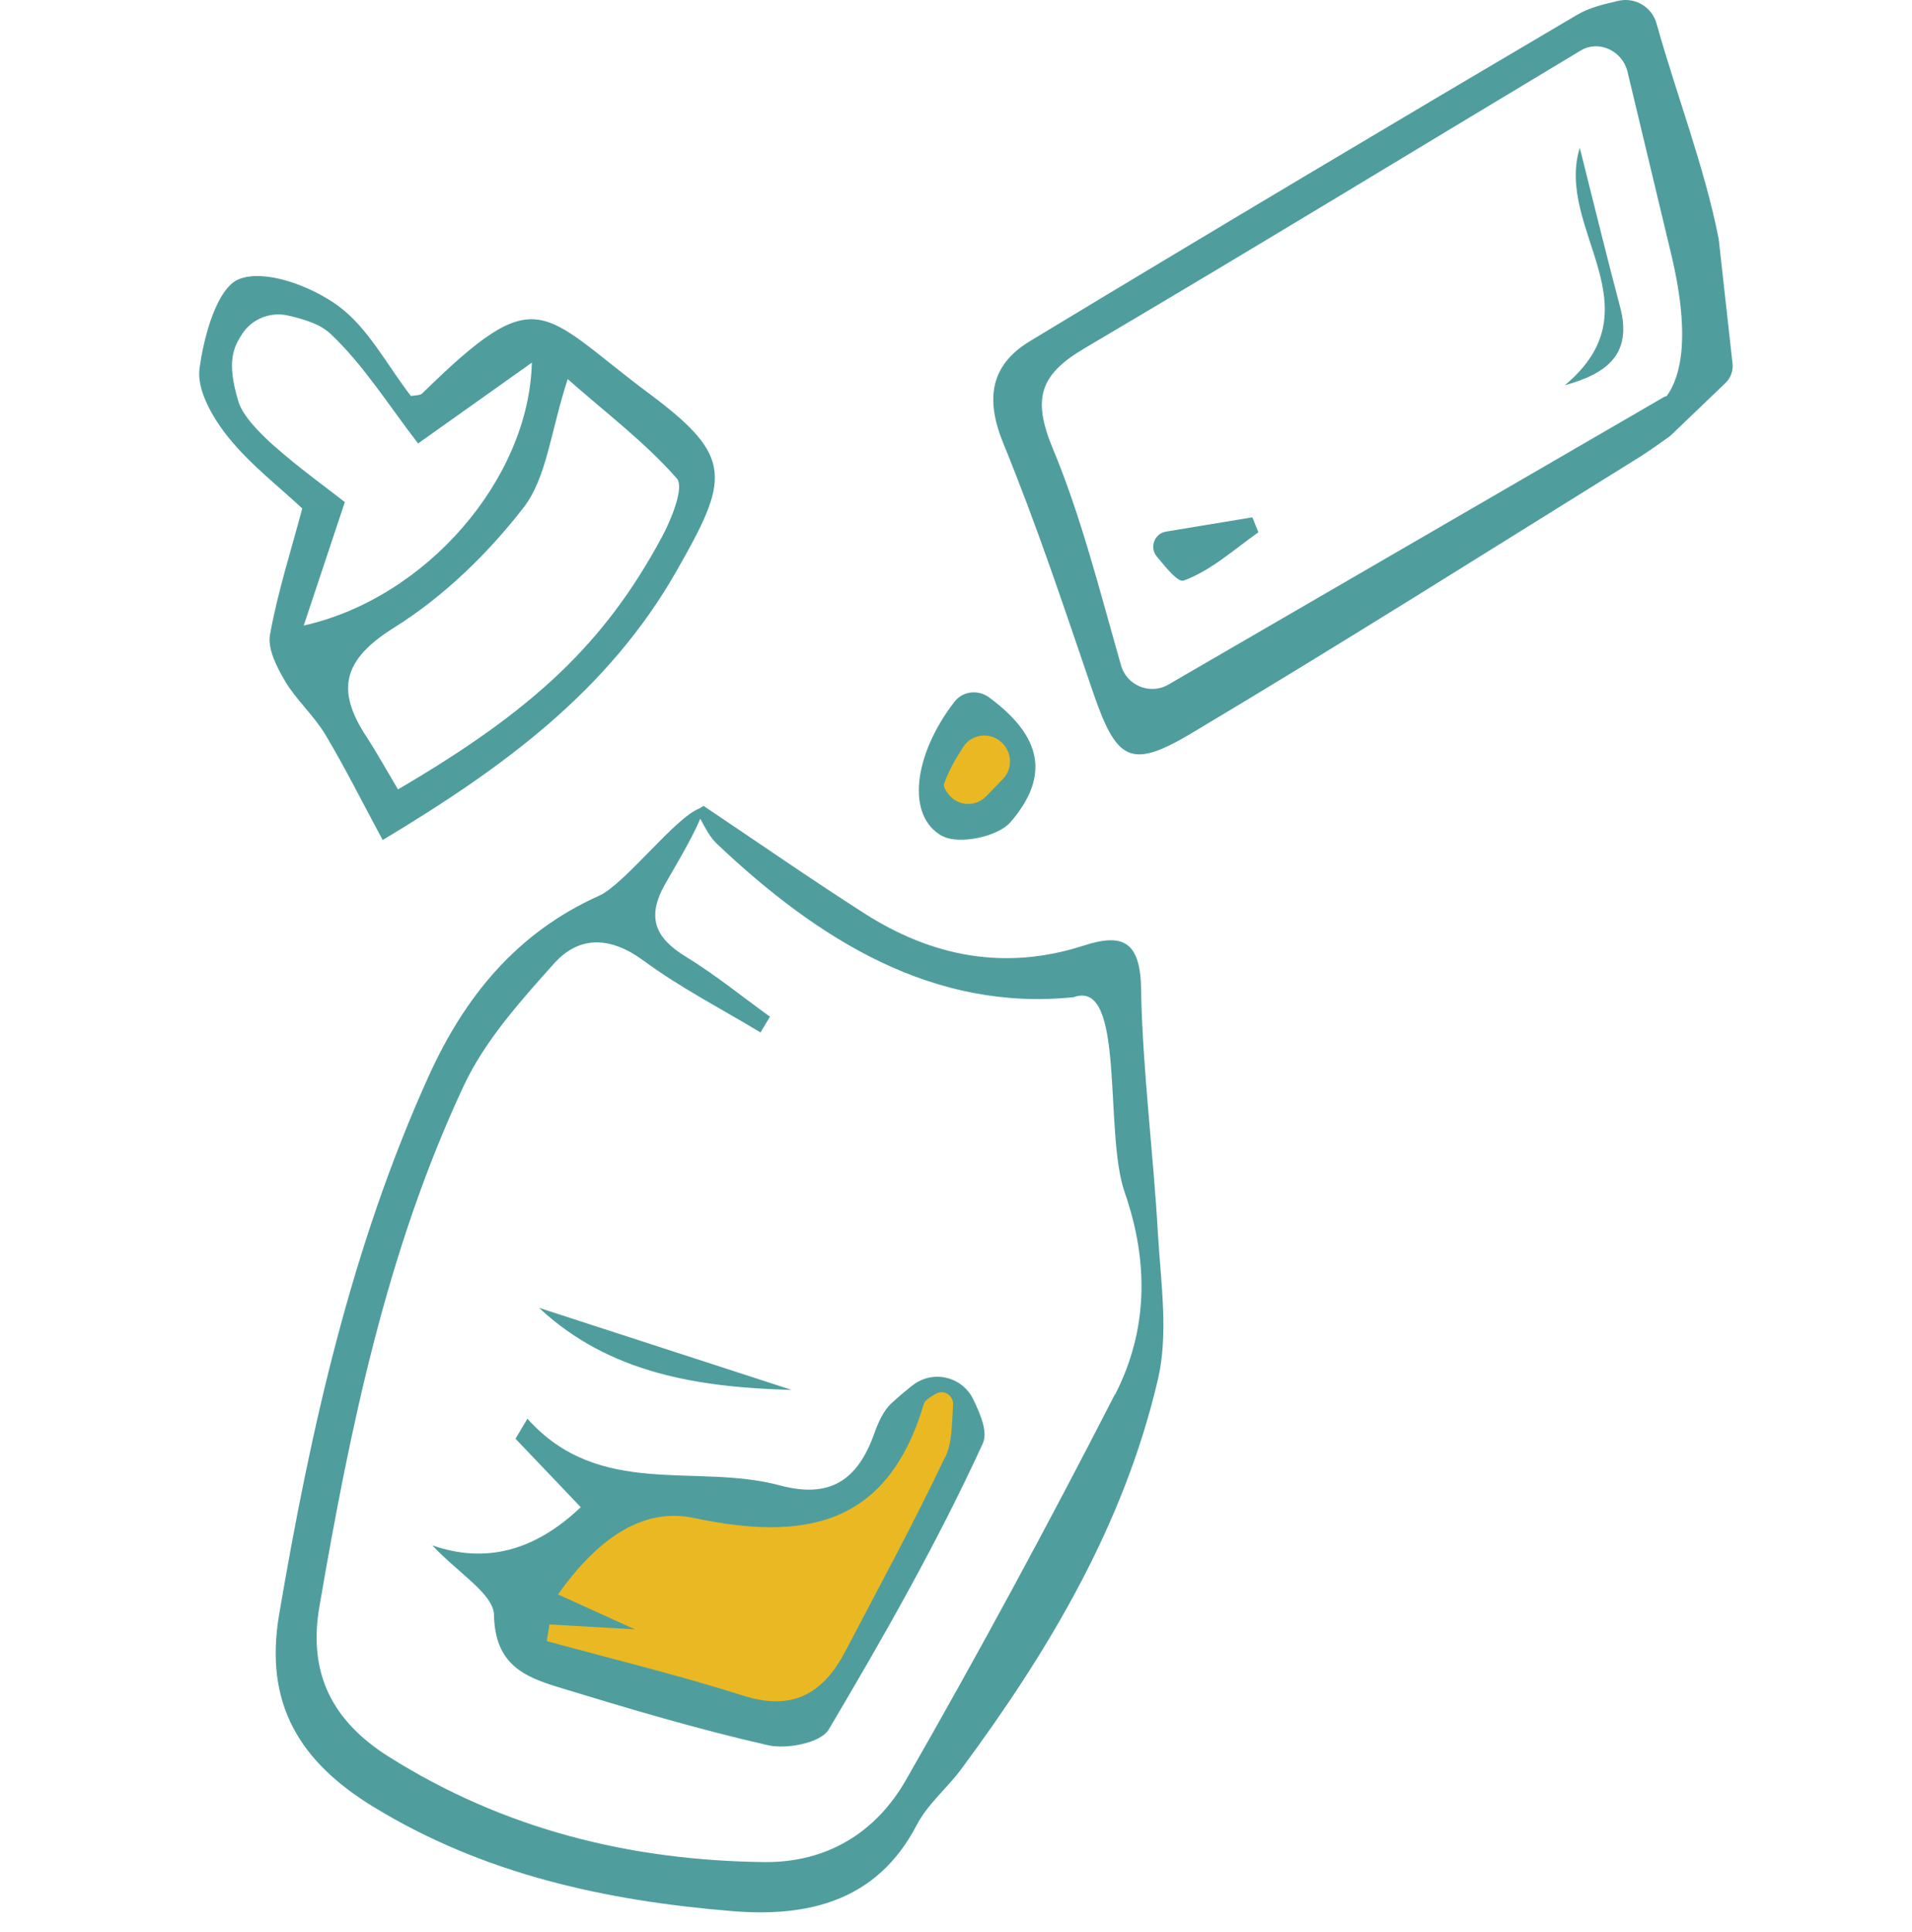 <svg xmlns="http://www.w3.org/2000/svg" fill="none" viewBox="0 0 96 97" height="97" width="96">
<path fill="#EAB822" d="M47 38L48.5 36L50.5 36.5L51 38V39.5L50 40.5L48 41.5L47 40V38Z"></path>
<path fill="#EAB822" d="M27.5 79.5L30.5 75.5H34.5L39.5 76L43 75L44.5 72.5L46 70.5L47 69.5L48 70L49 72L47 75.5L43 83.5L41 86H38L27 83.5L26.5 82L27.5 79.5Z"></path>
<path fill="#4F9E9D" d="M57.296 49.647C57.248 47.271 56.391 46.832 54.411 47.474C50.479 48.748 46.806 48.041 43.392 45.852C40.671 44.113 38.014 42.261 35.326 40.462C35.252 40.505 35.177 40.553 35.103 40.596C33.902 41.051 31.351 44.402 30.086 44.969C25.92 46.837 23.316 50.065 21.511 54.057C17.626 62.648 15.594 71.779 14.017 81.044C13.249 85.556 15.054 88.452 18.743 90.71C24.306 94.115 30.446 95.431 36.76 95.95C40.486 96.255 44.011 95.511 46.028 91.626C46.568 90.587 47.541 89.79 48.251 88.837C52.66 82.885 56.433 76.559 58.138 69.258C58.678 66.941 58.281 64.371 58.138 61.925C57.905 57.831 57.37 53.747 57.291 49.658L57.296 49.647ZM55.978 70.007C52.628 76.543 49.129 83.014 45.477 89.383C43.985 91.984 41.539 93.526 38.364 93.488C31.626 93.408 25.306 91.84 19.532 88.206C16.716 86.434 15.451 84.052 16.038 80.653C17.579 71.693 19.41 62.792 23.279 54.523C24.343 52.248 26.127 50.263 27.82 48.373C29.091 46.955 30.663 47.014 32.319 48.234C34.161 49.593 36.22 50.648 38.184 51.836C38.343 51.574 38.501 51.306 38.66 51.044C37.258 50.032 35.908 48.935 34.442 48.036C32.891 47.089 32.441 46.061 33.404 44.37C33.764 43.733 34.727 42.143 35.161 41.105C35.405 41.56 35.638 42.025 35.992 42.362C41.153 47.249 46.912 50.787 53.909 50.065C56.529 49.106 55.412 56.819 56.465 59.849C57.693 63.376 57.635 66.801 55.989 70.013L55.978 70.007ZM14.318 34.206C14.89 35.158 15.763 35.929 16.335 36.882C17.33 38.546 18.198 40.291 19.214 42.175C25.285 38.53 30.536 34.687 33.96 28.682C36.601 24.057 36.871 22.95 32.642 19.797C27.095 15.665 27.101 13.968 21.199 19.754C21.088 19.861 20.85 19.84 20.633 19.883C19.436 18.341 18.479 16.441 16.954 15.338C15.599 14.359 13.334 13.502 12.005 14.011C10.899 14.445 10.227 16.891 10.015 18.528C9.878 19.599 10.693 20.996 11.45 21.938C12.545 23.308 13.98 24.405 15.176 25.529C14.604 27.681 13.937 29.747 13.556 31.866C13.429 32.584 13.9 33.504 14.318 34.2V34.206ZM28.503 19.032C30.509 20.798 32.43 22.248 33.986 24.025C34.362 24.459 33.717 26.07 33.23 26.969C30.382 32.257 26.836 35.629 19.982 39.633C19.384 38.627 18.913 37.776 18.383 36.962C16.838 34.596 17.251 33.097 19.791 31.508C22.258 29.966 24.491 27.804 26.285 25.486C27.45 23.983 27.635 21.713 28.503 19.032ZM13.789 22.414C13.064 21.767 12.201 20.905 11.974 20.172C11.36 18.17 11.725 17.431 12.159 16.767C12.662 15.997 13.593 15.633 14.488 15.847C15.303 16.04 16.081 16.27 16.61 16.773C18.288 18.363 19.548 20.402 20.993 22.264L26.704 18.207C26.561 24.047 21.405 30.025 15.25 31.406L17.314 25.208C16.234 24.363 14.954 23.447 13.789 22.409V22.414ZM45.8 69.563C45.446 69.847 45.101 70.136 44.768 70.446C44.35 70.826 44.085 71.436 43.889 71.993C43.058 74.3 41.693 75.258 39.142 74.573C34.934 73.444 30.091 75.263 26.481 71.228L25.883 72.234C26.984 73.385 28.085 74.541 29.16 75.67C26.841 77.879 24.357 78.518 21.707 77.586C23.015 78.989 24.782 80.022 24.803 81.087C24.851 83.56 26.317 84.18 28.027 84.705C31.515 85.77 35.013 86.814 38.565 87.622C39.507 87.836 41.211 87.504 41.608 86.835C44.376 82.163 47.076 77.421 49.341 72.48C49.595 71.934 49.288 71.121 48.865 70.254C48.298 69.087 46.806 68.76 45.8 69.569V69.563ZM47.457 73.144C45.885 76.462 44.128 79.69 42.423 82.944C41.312 85.058 39.75 85.909 37.321 85.133C34.071 84.1 30.747 83.297 27.455 82.393C27.535 81.89 27.508 82.061 27.587 81.558C28.725 81.622 29.863 81.692 31.875 81.804C30.223 81.055 29.318 80.643 28.016 80.049C29.805 77.533 32.076 75.627 34.833 76.211C40.401 77.388 44.562 76.628 46.388 70.478C46.435 70.312 46.631 70.189 46.98 69.981C47.377 69.74 47.875 70.05 47.854 70.516C47.79 71.613 47.795 72.459 47.467 73.149L47.457 73.144ZM47.324 41.977C48.15 42.421 50.108 42.009 50.738 41.276C52.723 38.969 52.326 36.973 49.653 35.008C49.113 34.612 48.341 34.693 47.928 35.228C45.858 37.899 45.477 40.992 47.324 41.983V41.977ZM47.409 39.333C47.631 38.691 47.981 38.102 48.356 37.513C48.78 36.855 49.685 36.726 50.267 37.256L50.288 37.272C50.823 37.76 50.849 38.6 50.373 39.092L49.521 39.975C48.986 40.532 48.087 40.484 47.615 39.868C47.452 39.654 47.356 39.467 47.404 39.328L47.409 39.333ZM39.75 69.783C35.082 69.654 30.599 68.964 27.064 65.661C31.293 67.037 35.521 68.407 39.75 69.783ZM81.341 15.403C81.977 17.79 80.674 18.759 78.568 19.342C83.273 15.419 78.06 11.495 79.32 7.422C79.992 10.082 80.638 12.753 81.341 15.403ZM62.88 25.974C63.044 26.38 63.018 26.311 63.182 26.723C61.954 27.595 60.795 28.65 59.434 29.148C59.164 29.244 58.635 28.618 58.079 27.938C57.704 27.483 57.963 26.787 58.54 26.691C60.228 26.412 61.551 26.193 62.875 25.974H62.88ZM86.301 12.068C86.301 12.031 86.29 11.993 86.285 11.95C85.57 8.354 84.205 4.853 83.173 1.181C82.94 0.346 82.093 -0.151 81.262 0.041C80.484 0.218 79.785 0.389 79.187 0.743C69.999 6.154 60.837 11.613 51.707 17.131C49.727 18.33 49.457 20.027 50.384 22.28C52.04 26.322 53.422 30.48 54.835 34.623C56.052 38.188 56.714 38.669 59.837 36.807C67.384 32.305 74.815 27.606 82.284 22.971C82.744 22.687 83.559 22.104 83.797 21.933C83.84 21.9 83.882 21.868 83.919 21.831L86.639 19.224C86.899 18.973 87.031 18.614 86.989 18.25L86.301 12.063V12.068ZM83.691 19.883C83.644 19.893 83.591 19.909 83.543 19.936C75.345 24.694 67.141 29.453 58.662 34.371C57.746 34.901 56.576 34.425 56.285 33.403C55.184 29.544 54.279 25.925 52.861 22.521C51.797 19.968 52.252 18.791 54.438 17.495C62.779 12.577 71.047 7.529 79.351 2.546C79.357 2.546 79.362 2.541 79.367 2.536C80.288 1.99 81.468 2.557 81.717 3.606C82.442 6.635 83.151 9.601 83.856 12.539C84.925 16.875 84.385 18.919 83.686 19.883H83.691Z"></path>
</svg>
